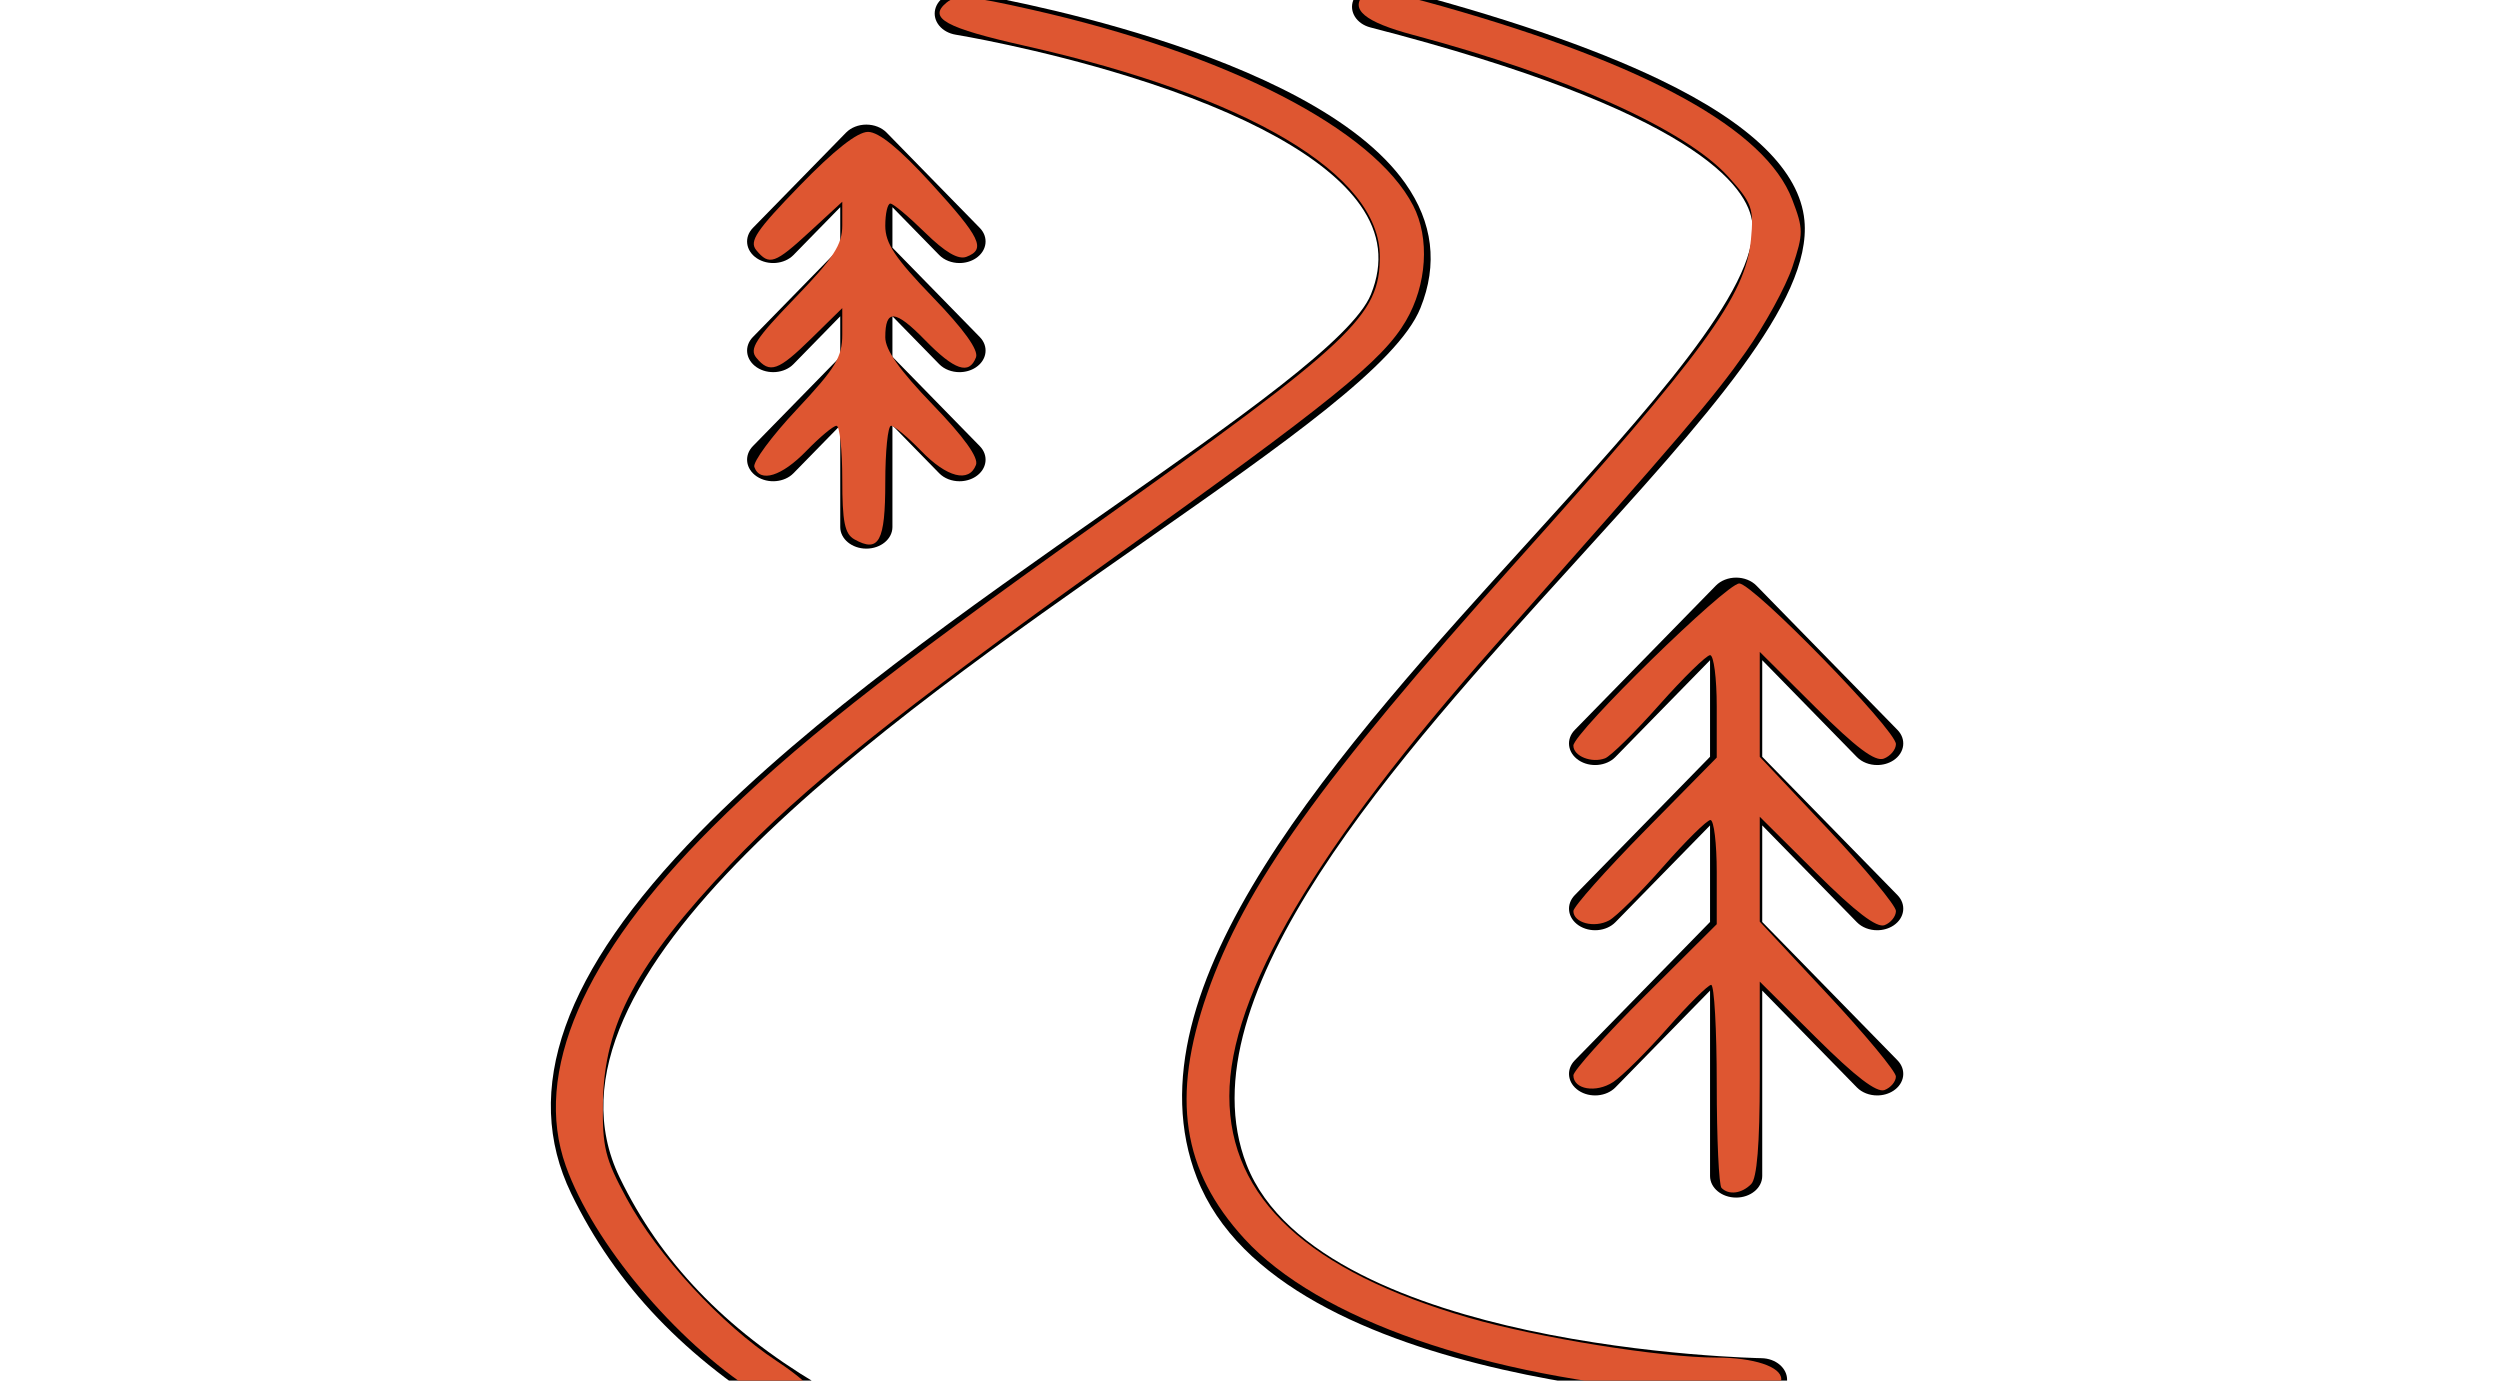 <?xml version="1.0" encoding="UTF-8" standalone="no"?>
<svg
   version="1.1"
   id="Layer_1"
   x="0px"
   y="0px"
   viewBox="0 0 277.32 294.912"
   xml:space="preserve"
   sodipodi:docname="trail.svg"
   width="471.444"
   height="260.35"
   inkscape:version="1.2.2 (732a01da63, 2022-12-09)"
   xmlns:inkscape="http://www.inkscape.org/namespaces/inkscape"
   xmlns:sodipodi="http://sodipodi.sourceforge.net/DTD/sodipodi-0.dtd"
   xmlns="http://www.w3.org/2000/svg"
   xmlns:svg="http://www.w3.org/2000/svg"><defs
     id="defs274" /><sodipodi:namedview
     id="namedview272"
     pagecolor="#ffffff"
     bordercolor="#000000"
     borderopacity="0.25"
     inkscape:showpageshadow="2"
     inkscape:pageopacity="0.42352941"
     inkscape:pagecheckerboard="0"
     inkscape:deskcolor="#d1d1d1"
     showgrid="false"
     inkscape:lockguides="true"
     inkscape:zoom="0.85144045"
     inkscape:cx="136.23971"
     inkscape:cy="493.28171"
     inkscape:window-width="1920"
     inkscape:window-height="1017"
     inkscape:window-x="-8"
     inkscape:window-y="-8"
     inkscape:window-maximized="1"
     inkscape:current-layer="Layer_1" /><style
     type="text/css"
     id="style265">.st0{fill-rule:evenodd;clip-rule:evenodd;}</style><g
     inkscape:groupmode="layer"
     id="layer1"
     inkscape:label="Layer 2"
     style="display:inline"
     transform="translate(61.947,85.869)" /><g
     id="g10"
     transform="matrix(0.929,0,0,0.768,-51.988,-3.153)">
	<path
   d="m 322.833,381.871 c -0.258,-0.005 -26.109,-0.57 -53.849,-7.807 -24.776,-6.463 -56.088,-19.696 -64.552,-46.03 -15.083,-46.925 34.861,-113.407 74.992,-166.826 30.772,-40.96 55.077,-73.313 53.277,-95.816 C 331.6,51.627 320.427,38.469 299.493,26.283 283.924,17.22 262.719,8.47 236.467,0.274 c -3.164,-0.987 -6.528,0.776 -7.516,3.939 -0.987,3.163 0.776,6.528 3.939,7.515 74.494,23.257 87.015,44.204 87.848,54.62 1.438,17.972 -23.989,51.819 -50.909,87.652 -43.97,58.529 -93.806,124.867 -76.822,177.705 19.092,59.399 125.096,62.078 129.599,62.163 0.039,0 0.077,0.001 0.115,0.001 3.261,0 5.935,-2.612 5.997,-5.887 0.064,-3.312 -2.572,-6.049 -5.885,-6.111 z"
   id="path2" />
	<path
   d="M 244.412,89.767 C 248.448,77.661 247.278,66 240.936,55.111 219.323,17.997 143.113,2.62 139.879,1.983 c -3.25,-0.642 -6.406,1.477 -7.046,4.728 -0.64,3.251 1.477,6.406 4.729,7.046 0.187,0.037 18.888,3.761 39.875,11.66 27.08,10.192 45.453,22.548 53.131,35.733 4.594,7.889 5.399,16.009 2.461,24.823 -4.137,12.41 -31.346,35.429 -60.153,59.799 -31.966,27.042 -68.196,57.692 -94.246,89.904 -31.357,38.775 -41,71.624 -29.48,100.423 10.19,25.477 26.378,45.971 49.486,62.653 1.063,0.767 2.29,1.136 3.507,1.136 1.861,0 3.697,-0.864 4.87,-2.489 1.939,-2.687 1.334,-6.437 -1.353,-8.376 -21.208,-15.311 -36.049,-34.08 -45.369,-57.381 -22.388,-55.97 60.103,-125.754 120.334,-176.709 32.732,-27.691 58.586,-49.563 63.787,-65.166 z"
   id="path4" />
	<path
   d="m 90.915,128.189 c -2.083,2.578 -1.682,6.355 0.895,8.438 2.577,2.083 6.354,1.682 8.438,-0.895 L 111,122.428 v 28.273 c 0,3.313 2.686,6 6,6 3.314,0 6,-2.687 6,-6 v -28.273 l 10.752,13.304 c 1.186,1.467 2.92,2.229 4.67,2.229 1.324,0 2.657,-0.436 3.768,-1.333 2.577,-2.083 2.978,-5.86 0.895,-8.438 L 123,103.336 V 92.081 l 10.752,13.305 c 1.186,1.467 2.92,2.229 4.67,2.229 1.324,0 2.657,-0.436 3.768,-1.333 2.577,-2.083 2.978,-5.86 0.895,-8.438 L 123,72.99 V 61.734 l 10.752,13.304 c 1.186,1.467 2.92,2.229 4.67,2.229 1.324,0 2.657,-0.437 3.768,-1.333 2.577,-2.083 2.978,-5.861 0.895,-8.438 L 121.667,40.993 c -1.139,-1.41 -2.854,-2.229 -4.667,-2.229 -1.813,0 -3.527,0.819 -4.667,2.229 L 90.915,67.496 c -2.083,2.577 -1.682,6.355 0.895,8.438 2.577,2.082 6.354,1.682 8.438,-0.896 L 111,61.734 V 72.99 L 90.915,97.843 c -2.083,2.578 -1.682,6.355 0.895,8.438 2.577,2.083 6.354,1.682 8.438,-0.895 L 111,92.081 v 11.255 z"
   id="path6" />
	<path
   d="m 344.764,260.612 c 1.186,1.467 2.92,2.229 4.67,2.229 1.324,0 2.657,-0.436 3.768,-1.333 2.577,-2.083 2.978,-5.86 0.895,-8.438 L 323,214.591 v -26.857 l 21.763,26.929 c 1.186,1.467 2.92,2.229 4.67,2.229 1.324,0 2.657,-0.436 3.768,-1.333 2.577,-2.083 2.978,-5.86 0.895,-8.438 l -32.43,-40.128 c -1.139,-1.409 -2.854,-2.229 -4.667,-2.229 -1.813,0 -3.527,0.819 -4.667,2.229 l -32.43,40.128 c -2.083,2.578 -1.682,6.355 0.895,8.438 2.577,2.083 6.354,1.682 8.438,-0.895 L 311,187.735 v 26.857 l -31.096,38.478 c -2.083,2.578 -1.682,6.355 0.895,8.438 2.577,2.083 6.354,1.682 8.438,-0.895 L 311,233.683 v 26.857 l -31.096,38.478 c -2.083,2.578 -1.682,6.355 0.895,8.438 2.577,2.083 6.354,1.682 8.438,-0.895 L 311,279.631 v 51.57 c 0,3.313 2.687,6 6,6 3.313,0 6,-2.687 6,-6 v -51.57 l 21.763,26.929 c 1.186,1.467 2.92,2.229 4.67,2.229 1.324,0 2.657,-0.436 3.768,-1.333 2.577,-2.083 2.978,-5.86 0.895,-8.438 L 323,260.54 v -26.857 z"
   id="path8" />
</g><path
     style="fill:#de5631;stroke-width:1.531"
     d=""
     id="path1204" /><path
     style="fill:#de5631;stroke-width:1.531"
     d="M 32.909,297.36 C 15.79,286.31 -1.631,265.484 -7.49,249.064 c -7.099,-19.896 3.674,-44.835 31.255,-72.349 17.17,-17.128 36.816,-32.658 81.706,-64.587 55.226,-39.28 60.911,-44.629 60.923,-57.314 0.016,-17.569 -28.08,-34.26 -75.785,-45.024 -17.03,-3.842 -20.789,-5.903 -16.805,-9.209 2.105,-1.747 4.882,-1.525 18.068,1.447 41.844,9.43 73.171,25.507 81.649,41.901 3.575,6.914 2.939,16.936 -1.562,24.617 -4.973,8.485 -15.766,17.209 -63.741,51.52 C 63.459,152.075 43.098,168.404 27.703,184.635 7.598,205.832 0.67,218.79 0.434,235.642 c -0.132,9.436 0.471,11.866 5.047,20.315 6.619,12.222 20.213,26.953 32.119,34.806 9.042,5.964 11.629,10.289 7.176,11.998 -1.207,0.463 -6.547,-1.967 -11.866,-5.401 z"
     id="path1206" /><path
     style="fill:#de5631;stroke-width:1.531"
     d="m 231.781,297.424 c -43.167,-3.294 -78.622,-15.637 -94.35,-32.846 -13.289,-14.54 -15.651,-30.121 -7.929,-52.306 7.999,-22.979 24.298,-45.803 65.452,-91.652 40.927,-45.596 49.557,-57.407 50.71,-69.401 0.647,-6.736 0.251,-7.84 -4.843,-13.478 -9.081,-10.052 -34.755,-21.602 -67.301,-30.277 -10.382,-2.767 -13.672,-5.508 -10.463,-8.717 1.191,-1.191 5.891,-0.46 16.663,2.59 43.829,12.41 69.055,26.338 74.761,41.278 2.409,6.308 2.412,7.261 0.038,14.406 -1.398,4.208 -5.86,12.358 -9.917,18.11 -7.024,9.96 -13.199,17.19 -53.57,62.717 -38.273,43.162 -56.788,74.56 -56.788,96.305 0,21.777 16.894,37.41 51.154,47.338 14.727,4.268 41.07,8.504 52.877,8.504 7.985,0 13.866,1.948 13.866,4.593 0,3.092 -6.014,3.929 -20.361,2.834 z"
     id="path1208" /><path
     style="fill:#de5631;stroke-width:1.531"
     d="m 239.383,253.76 c -0.561,-0.561 -1.021,-10.552 -1.021,-22.201 0,-11.649 -0.536,-21.181 -1.191,-21.181 -0.655,0 -4.852,4.159 -9.327,9.243 -4.475,5.084 -9.699,10.267 -11.608,11.518 -3.657,2.396 -8.497,1.581 -8.497,-1.432 0,-0.978 6.89,-8.643 15.311,-17.033 l 15.311,-15.254 v -11.129 c 0,-6.121 -0.605,-11.129 -1.344,-11.129 -0.739,0 -5.288,4.492 -10.107,9.981 -4.82,5.49 -10.022,10.655 -11.56,11.478 -3.152,1.687 -7.612,0.507 -7.612,-2.014 0,-0.915 6.89,-8.665 15.311,-17.222 l 15.311,-15.559 v -10.94 c 0,-6.017 -0.637,-10.94 -1.415,-10.94 -0.778,0 -5.654,4.77 -10.835,10.599 -5.181,5.83 -10.401,10.976 -11.599,11.435 -2.865,1.1 -6.773,-0.46 -6.773,-2.703 0,-2.73 32.638,-34.643 35.43,-34.643 2.949,0 33.471,31.286 33.471,34.308 0,1.161 -1.162,2.558 -2.583,3.103 -1.869,0.717 -5.893,-2.299 -14.546,-10.901 L 247.549,139.252 v 11.208 11.208 l 14.546,15.419 c 8,8.481 14.546,16.361 14.546,17.513 0,1.151 -1.093,2.513 -2.43,3.026 -1.671,0.641 -6.215,-2.831 -14.546,-11.113 l -12.116,-12.045 v 11.201 11.201 l 14.534,15.558 c 7.994,8.557 14.539,16.441 14.546,17.52 0.007,1.079 -1.081,2.381 -2.418,2.894 -1.671,0.641 -6.215,-2.831 -14.546,-11.113 l -12.116,-12.045 v 20.711 c 0,14.067 -0.589,21.3 -1.837,22.548 -2.033,2.033 -4.76,2.385 -6.329,0.817 z"
     id="path1210" /><path
     style="fill:#de5631;stroke-width:1.531"
     d="m 54.151,115.212 c -2.068,-1.157 -2.587,-3.738 -2.587,-12.855 0,-6.274 -0.554,-11.407 -1.231,-11.407 -0.677,0 -3.568,2.412 -6.425,5.359 -5.29,5.457 -9.928,6.893 -11.13,3.445 -0.367,-1.053 3.71,-6.578 9.059,-12.278 8.318,-8.863 9.727,-11.182 9.727,-16.013 v -5.649 l -6.565,6.443 c -7.133,7.001 -8.916,7.632 -11.788,4.171 -1.57,-1.891 -0.189,-4.03 8.234,-12.754 8.307,-8.604 10.12,-11.387 10.12,-15.531 v -5.049 l -6.856,6.32 c -7.561,6.97 -8.731,7.38 -11.504,4.039 -1.58,-1.904 -0.053,-4.178 9.258,-13.78 7.37,-7.601 12.319,-11.5 14.596,-11.5 2.323,0 6.728,3.597 13.521,11.04 10.558,11.568 11.737,14.024 7.511,15.646 -1.751,0.672 -4.564,-0.977 -8.862,-5.195 -3.463,-3.399 -6.787,-6.18 -7.387,-6.18 -0.6,0 -1.09,2.134 -1.09,4.742 0,3.768 2.084,6.901 10.141,15.247 6.685,6.925 9.832,11.309 9.235,12.866 -1.465,3.818 -4.587,2.758 -10.893,-3.7 -6.386,-6.54 -8.483,-6.686 -8.483,-0.59 0,2.713 3.063,7.059 10.141,14.391 6.685,6.925 9.832,11.309 9.235,12.866 -1.495,3.895 -6.208,2.689 -11.72,-2.998 -2.857,-2.947 -5.748,-5.359 -6.425,-5.359 -0.677,0 -1.231,5.438 -1.231,12.085 0,12.634 -1.346,15.118 -6.6,12.177 z"
     id="path1212" /></svg>
